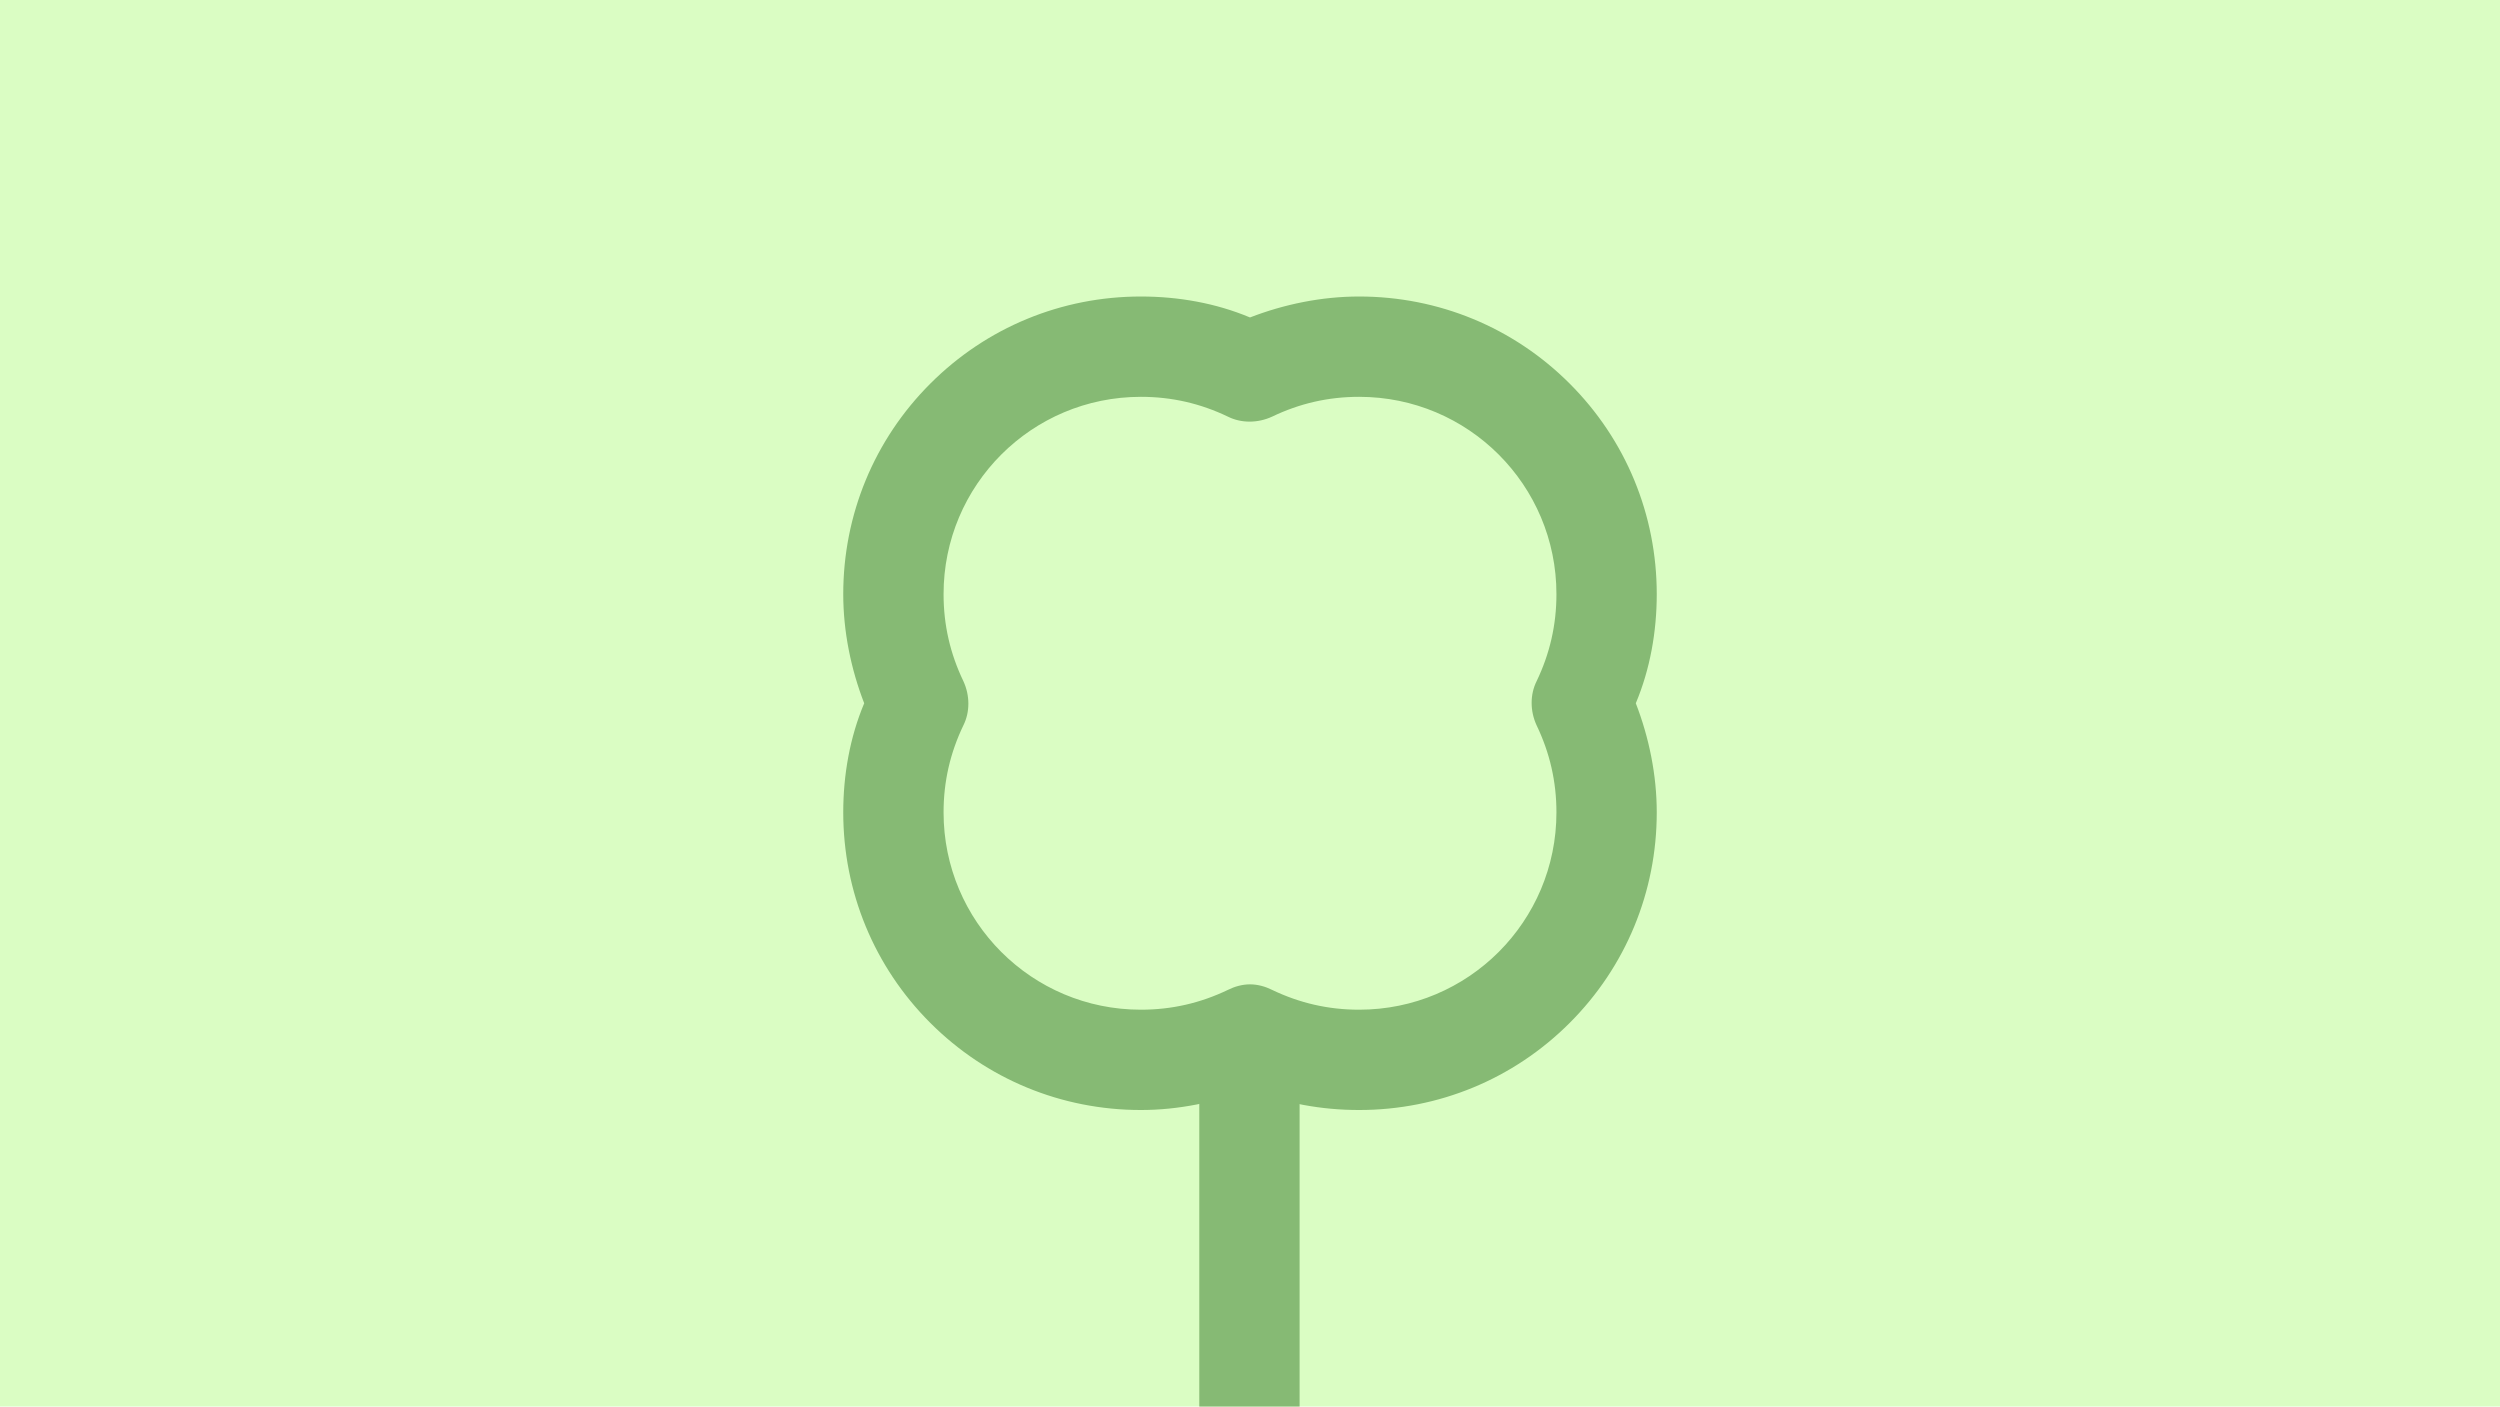 <?xml version="1.0" encoding="utf-8"?>
<!-- Generator: Adobe Illustrator 28.0.0, SVG Export Plug-In . SVG Version: 6.00 Build 0)  -->
<svg version="1.1" id="Layer_1" xmlns="http://www.w3.org/2000/svg" xmlns:xlink="http://www.w3.org/1999/xlink" x="0px" y="0px"
	 viewBox="0 0 226.8 127.6" style="enable-background:new 0 0 226.8 127.6;" xml:space="preserve">
<style type="text/css">
	.st0{fill:#DAFDC3;}
	.st1{fill:#86BA74;}
</style>
<rect y="0" class="st0" width="226.8" height="127.6"/>
<g>
	<rect x="108.8" y="93.9" class="st1" width="9.1" height="33.7"/>
</g>
<g>
	<path class="st1" d="M123.3,100.7c-3.4,0-6.8-0.6-9.9-1.9c-3.1,1.2-6.5,1.9-9.9,1.9c-7.2,0-14-2.8-19.1-7.9
		c-5.1-5.1-7.9-11.9-7.9-19.1c0-3.4,0.6-6.8,1.9-9.9c-1.2-3.1-1.9-6.5-1.9-9.9c0-7.2,2.8-14,7.9-19.1s11.9-7.9,19.1-7.9
		c3.4,0,6.8,0.6,9.9,1.9c3.1-1.2,6.5-1.9,9.9-1.9c7.2,0,14,2.8,19.1,7.9c5.1,5.1,7.9,11.9,7.9,19.1c0,3.4-0.6,6.8-1.9,9.9
		c1.2,3.1,1.9,6.5,1.9,9.9c0,7.2-2.8,14-7.9,19.1C137.3,97.9,130.5,100.7,123.3,100.7z M113.4,89.3c0.7,0,1.4,0.2,2,0.5
		c2.5,1.2,5.1,1.8,7.9,1.8c9.9,0,17.9-8,17.9-17.9c0-2.8-0.6-5.4-1.8-7.9c-0.6-1.3-0.6-2.8,0-4c1.2-2.5,1.8-5.1,1.8-7.9
		c0-9.9-8-17.9-17.9-17.9c-2.8,0-5.4,0.6-7.9,1.8c-1.3,0.6-2.8,0.6-4,0c-2.5-1.2-5.1-1.8-7.9-1.8c-9.9,0-17.9,8-17.9,17.9
		c0,2.8,0.6,5.4,1.8,7.9c0.6,1.3,0.6,2.8,0,4c-1.2,2.5-1.8,5.1-1.8,7.9c0,9.9,8,17.9,17.9,17.9c2.8,0,5.4-0.6,7.9-1.8
		C112,89.5,112.7,89.3,113.4,89.3z"/>
</g>
</svg>
